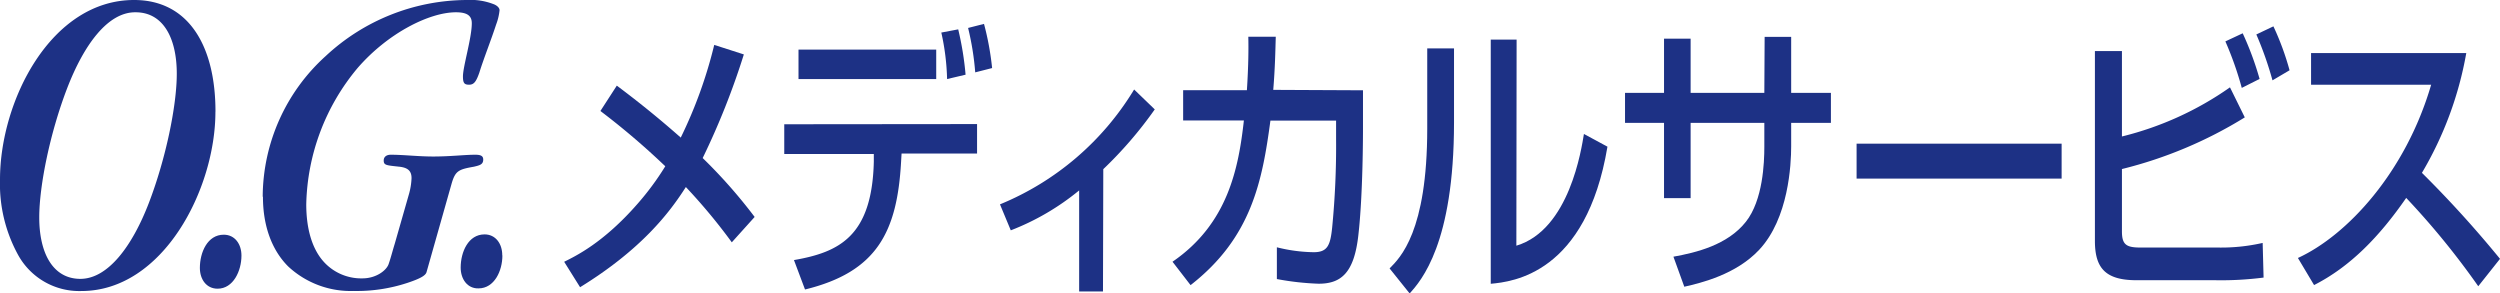 <svg id="レイヤー_1" data-name="レイヤー 1" xmlns="http://www.w3.org/2000/svg" viewBox="0 0 407.01 47.78"><defs><style>.cls-1{fill:#1d3185;}</style></defs><title>ogmedivalservice</title><path class="cls-1" d="M119.14,39.45a93.18,93.18,0,0,0-7.48-9C109,34.63,104.44,40.6,94.44,46.76l-2.59-4.14c1.76-.89,6.31-3,11.91-9.4a44.83,44.83,0,0,0,4.55-6.15,120.84,120.84,0,0,0-10.56-9l2.67-4.13c2.37,1.78,5.94,4.51,10.41,8.46a73.74,73.74,0,0,0,5.45-15.09l4.82,1.55a121.86,121.86,0,0,1-6.7,16.87,83.74,83.74,0,0,1,8.46,9.59Z"/><path class="cls-1" d="M159.07,20.2V25H146.78l-.08,1.36c-.64,11.37-3.91,17.91-15.64,20.77l-1.8-4.79c7.29-1.27,12.71-3.81,13-16V25.07H127.68V20.23ZM152.42,8.07v4.8H130V8.07Zm1.77,4.8a38.61,38.61,0,0,0-.94-7.57L156,4.78a49.79,49.79,0,0,1,1.2,7.38Zm4.58-1.09a45.19,45.19,0,0,0-1.16-7.23l2.59-.66a46.17,46.17,0,0,1,1.32,7.19Z"/><path class="cls-1" d="M179.57,47.45h-3.88V31a40.51,40.51,0,0,1-11.13,6.5l-1.76-4.23a45.87,45.87,0,0,0,21.84-18.7L188,17.81a65.88,65.88,0,0,1-8.38,9.73Z"/><path class="cls-1" d="M221.9,14.7v6.2c0,.71,0,10.81-.75,17.34-.68,6.25-2.86,7.95-6.47,7.95a44.37,44.37,0,0,1-6.8-.76V40.26a25.87,25.87,0,0,0,6,.8c2.25,0,2.7-1.12,3-4a136.36,136.36,0,0,0,.64-14.43v-3H206.83c-1.32,9.87-3.09,19.08-13,26.79l-2.94-3.81c9.06-6.2,10.76-15.32,11.62-23h-9.89V14.68H203c.27-4.18.27-6.91.23-8.7l4.47,0c-.07,2.35-.11,5-.41,8.65Z"/><path class="cls-1" d="M236.72,19.91c0,19.74-5.34,25.76-7.22,27.87l-3.27-4.08c1.73-1.74,6.13-6,6.13-22.75V7.88h4.36ZM246.87,40c8.65-2.59,10.6-15.79,11-18.19l3.83,2.07c-3.46,20.68-15.45,22-19,22.32V6.45h4.21Z"/><path class="cls-1" d="M287.29,6h4.32v9.12h6.47V20h-6.47v3.85c0,2.92-.41,11.71-5.22,16.83-3.76,4-9.36,5.36-12.18,6l-1.77-4.89c3.65-.66,8.8-1.88,11.8-5.69,2.79-3.52,3-9.68,3-12.17V20h-12V32.26h-4.33V20h-6.35V15.12h6.35V6.29h4.33v8.83h12Z"/><path class="cls-1" d="M335.64,23.39v5.69H302.26V23.39Z"/><path class="cls-1" d="M345.46,8.31V22.22a52.24,52.24,0,0,0,17.59-8l2.41,4.89a69.74,69.74,0,0,1-20,8.41V37.67c0,2.16.71,2.63,3,2.63H361a30.45,30.45,0,0,0,7.37-.75l.15,5.64a53.91,53.91,0,0,1-7.93.43H347.83c-5.08,0-6.77-2-6.77-6.4V8.31Zm19.51,6a54.38,54.38,0,0,0-2.67-7.57l2.82-1.32a50.15,50.15,0,0,1,2.75,7.43Zm5-1.23a56.07,56.07,0,0,0-2.63-7.47l2.78-1.32a44.4,44.4,0,0,1,2.63,7.15Z"/><path class="cls-1" d="M374.11,42c8-3.67,17.52-13.91,21.69-28.2H376.25V8.64h25.27a58,58,0,0,1-7.22,19.5,179.66,179.66,0,0,1,12.71,14l-3.54,4.46a127.33,127.33,0,0,0-11.73-14.38c-4.36,6.3-9.1,11.19-15,14.19Z"/><path class="cls-1" d="M35.07,18.22c0,12.53-8.5,29.16-21.82,29.16a11.36,11.36,0,0,1-10.37-6A24,24,0,0,1,0,29.24C0,16.42,8.29,0,21.83,0c8.93,0,13.25,7.56,13.25,18.15ZM22,2C17.55,2,13.66,7.27,10.92,14.4s-4.53,15.77-4.53,21c0,5.83,2.23,10,6.69,10S21.51,40.15,24.25,33s4.53-15.77,4.53-21c0-5.84-2.23-10-6.7-10Z"/><path class="cls-1" d="M39.31,41.62C39.31,44.07,38,47,35.42,47c-1.8,0-2.88-1.51-2.88-3.38,0-2.53,1.23-5.41,3.89-5.41,1.8,0,2.88,1.52,2.88,3.39Z"/><path class="cls-1" d="M42.77,32A31,31,0,0,1,53,9.15,33.89,33.89,0,0,1,76,0a10.36,10.36,0,0,1,4.47.72c.5.22.86.58.86.94A9.12,9.12,0,0,1,80.77,4c-.87,2.67-2,5.47-2.74,7.85-.51,1.44-.87,1.94-1.66,1.94s-1-.28-1-1.36c0-1.59,1.44-6.27,1.44-8.65C76.81,2.52,76,2,74.22,2c-4.25,0-11,3.31-16,9.07a35.7,35.7,0,0,0-8.36,22.18c0,4,.94,7.06,2.59,9.07a8.23,8.23,0,0,0,6.56,3c2.23,0,3.89-1.29,4.25-2.3s.64-2.16,1-3.31l2.31-8.07A11,11,0,0,0,67,29c0-1.15-.57-1.73-2.09-1.87-2-.22-2.44-.22-2.44-1,0-.58.43-.94,1.15-.94,2.09,0,4.46.29,6.91.29,2.81,0,5.11-.29,6.84-.29.94,0,1.3.22,1.3.79,0,.8-.58.94-1.52,1.16-2.44.43-3,.65-3.6,2.66l-4.1,14.47c-.14.58-1,1.08-3.17,1.8a26.26,26.26,0,0,1-8.71,1.3,14.92,14.92,0,0,1-10.66-4c-2.59-2.59-4.1-6.48-4.1-11.31Z"/><path class="cls-1" d="M81.79,41.62c0,2.45-1.29,5.33-3.89,5.33C76.1,47,75,45.44,75,43.57c0-2.53,1.23-5.41,3.89-5.41,1.8,0,2.88,1.52,2.88,3.39Z"/></svg>